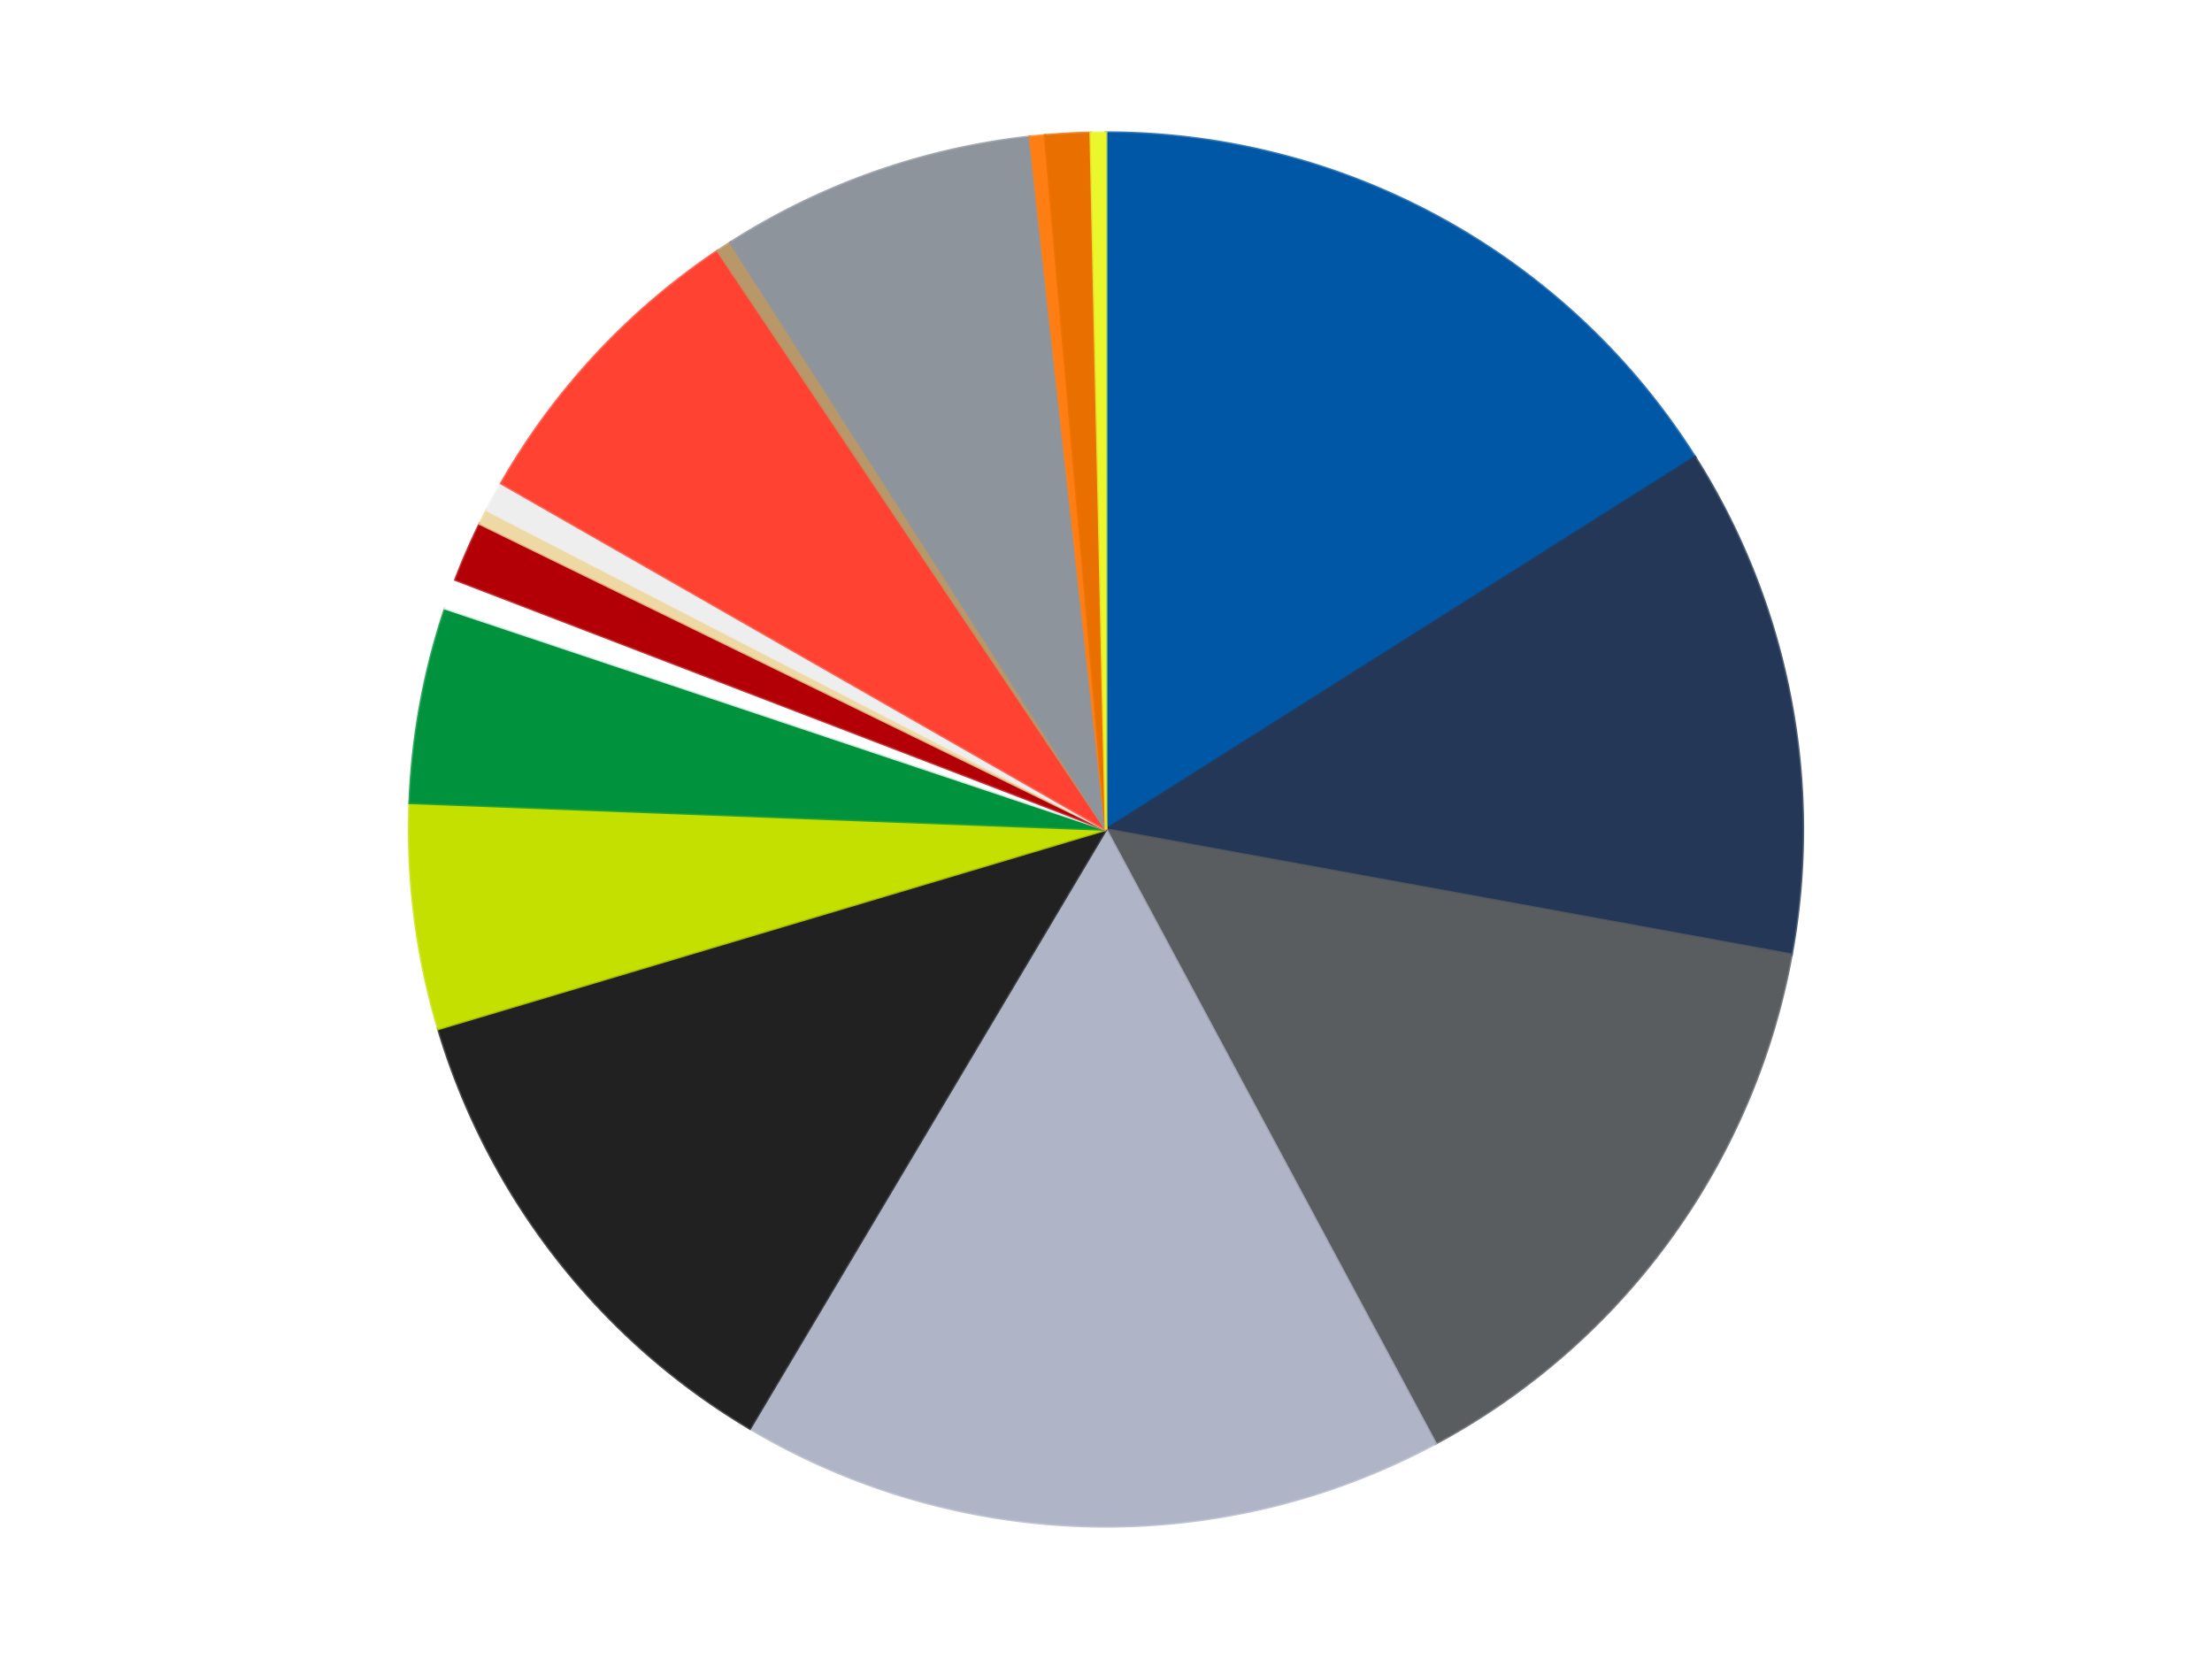<?xml version='1.0' encoding='utf-8'?>
<svg xmlns="http://www.w3.org/2000/svg" xmlns:xlink="http://www.w3.org/1999/xlink" id="chart-9a922cb8-36f8-4aca-838c-90abea5df9e5" class="pygal-chart" viewBox="0 0 800 600"><!--Generated with pygal 3.0.4 (lxml) ©Kozea 2012-2016 on 2024-07-01--><!--http://pygal.org--><!--http://github.com/Kozea/pygal--><defs><style type="text/css">#chart-9a922cb8-36f8-4aca-838c-90abea5df9e5{-webkit-user-select:none;-webkit-font-smoothing:antialiased;font-family:Consolas,"Liberation Mono",Menlo,Courier,monospace}#chart-9a922cb8-36f8-4aca-838c-90abea5df9e5 .title{font-family:Consolas,"Liberation Mono",Menlo,Courier,monospace;font-size:16px}#chart-9a922cb8-36f8-4aca-838c-90abea5df9e5 .legends .legend text{font-family:Consolas,"Liberation Mono",Menlo,Courier,monospace;font-size:14px}#chart-9a922cb8-36f8-4aca-838c-90abea5df9e5 .axis text{font-family:Consolas,"Liberation Mono",Menlo,Courier,monospace;font-size:10px}#chart-9a922cb8-36f8-4aca-838c-90abea5df9e5 .axis text.major{font-family:Consolas,"Liberation Mono",Menlo,Courier,monospace;font-size:10px}#chart-9a922cb8-36f8-4aca-838c-90abea5df9e5 .text-overlay text.value{font-family:Consolas,"Liberation Mono",Menlo,Courier,monospace;font-size:16px}#chart-9a922cb8-36f8-4aca-838c-90abea5df9e5 .text-overlay text.label{font-family:Consolas,"Liberation Mono",Menlo,Courier,monospace;font-size:10px}#chart-9a922cb8-36f8-4aca-838c-90abea5df9e5 .tooltip{font-family:Consolas,"Liberation Mono",Menlo,Courier,monospace;font-size:14px}#chart-9a922cb8-36f8-4aca-838c-90abea5df9e5 text.no_data{font-family:Consolas,"Liberation Mono",Menlo,Courier,monospace;font-size:64px}
#chart-9a922cb8-36f8-4aca-838c-90abea5df9e5{background-color:transparent}#chart-9a922cb8-36f8-4aca-838c-90abea5df9e5 path,#chart-9a922cb8-36f8-4aca-838c-90abea5df9e5 line,#chart-9a922cb8-36f8-4aca-838c-90abea5df9e5 rect,#chart-9a922cb8-36f8-4aca-838c-90abea5df9e5 circle{-webkit-transition:150ms;-moz-transition:150ms;transition:150ms}#chart-9a922cb8-36f8-4aca-838c-90abea5df9e5 .graph &gt; .background{fill:transparent}#chart-9a922cb8-36f8-4aca-838c-90abea5df9e5 .plot &gt; .background{fill:transparent}#chart-9a922cb8-36f8-4aca-838c-90abea5df9e5 .graph{fill:rgba(0,0,0,.87)}#chart-9a922cb8-36f8-4aca-838c-90abea5df9e5 text.no_data{fill:rgba(0,0,0,1)}#chart-9a922cb8-36f8-4aca-838c-90abea5df9e5 .title{fill:rgba(0,0,0,1)}#chart-9a922cb8-36f8-4aca-838c-90abea5df9e5 .legends .legend text{fill:rgba(0,0,0,.87)}#chart-9a922cb8-36f8-4aca-838c-90abea5df9e5 .legends .legend:hover text{fill:rgba(0,0,0,1)}#chart-9a922cb8-36f8-4aca-838c-90abea5df9e5 .axis .line{stroke:rgba(0,0,0,1)}#chart-9a922cb8-36f8-4aca-838c-90abea5df9e5 .axis .guide.line{stroke:rgba(0,0,0,.54)}#chart-9a922cb8-36f8-4aca-838c-90abea5df9e5 .axis .major.line{stroke:rgba(0,0,0,.87)}#chart-9a922cb8-36f8-4aca-838c-90abea5df9e5 .axis text.major{fill:rgba(0,0,0,1)}#chart-9a922cb8-36f8-4aca-838c-90abea5df9e5 .axis.y .guides:hover .guide.line,#chart-9a922cb8-36f8-4aca-838c-90abea5df9e5 .line-graph .axis.x .guides:hover .guide.line,#chart-9a922cb8-36f8-4aca-838c-90abea5df9e5 .stackedline-graph .axis.x .guides:hover .guide.line,#chart-9a922cb8-36f8-4aca-838c-90abea5df9e5 .xy-graph .axis.x .guides:hover .guide.line{stroke:rgba(0,0,0,1)}#chart-9a922cb8-36f8-4aca-838c-90abea5df9e5 .axis .guides:hover text{fill:rgba(0,0,0,1)}#chart-9a922cb8-36f8-4aca-838c-90abea5df9e5 .reactive{fill-opacity:1.0;stroke-opacity:.8;stroke-width:1}#chart-9a922cb8-36f8-4aca-838c-90abea5df9e5 .ci{stroke:rgba(0,0,0,.87)}#chart-9a922cb8-36f8-4aca-838c-90abea5df9e5 .reactive.active,#chart-9a922cb8-36f8-4aca-838c-90abea5df9e5 .active .reactive{fill-opacity:0.6;stroke-opacity:.9;stroke-width:4}#chart-9a922cb8-36f8-4aca-838c-90abea5df9e5 .ci .reactive.active{stroke-width:1.5}#chart-9a922cb8-36f8-4aca-838c-90abea5df9e5 .series text{fill:rgba(0,0,0,1)}#chart-9a922cb8-36f8-4aca-838c-90abea5df9e5 .tooltip rect{fill:transparent;stroke:rgba(0,0,0,1);-webkit-transition:opacity 150ms;-moz-transition:opacity 150ms;transition:opacity 150ms}#chart-9a922cb8-36f8-4aca-838c-90abea5df9e5 .tooltip .label{fill:rgba(0,0,0,.87)}#chart-9a922cb8-36f8-4aca-838c-90abea5df9e5 .tooltip .label{fill:rgba(0,0,0,.87)}#chart-9a922cb8-36f8-4aca-838c-90abea5df9e5 .tooltip .legend{font-size:.8em;fill:rgba(0,0,0,.54)}#chart-9a922cb8-36f8-4aca-838c-90abea5df9e5 .tooltip .x_label{font-size:.6em;fill:rgba(0,0,0,1)}#chart-9a922cb8-36f8-4aca-838c-90abea5df9e5 .tooltip .xlink{font-size:.5em;text-decoration:underline}#chart-9a922cb8-36f8-4aca-838c-90abea5df9e5 .tooltip .value{font-size:1.5em}#chart-9a922cb8-36f8-4aca-838c-90abea5df9e5 .bound{font-size:.5em}#chart-9a922cb8-36f8-4aca-838c-90abea5df9e5 .max-value{font-size:.75em;fill:rgba(0,0,0,.54)}#chart-9a922cb8-36f8-4aca-838c-90abea5df9e5 .map-element{fill:transparent;stroke:rgba(0,0,0,.54) !important}#chart-9a922cb8-36f8-4aca-838c-90abea5df9e5 .map-element .reactive{fill-opacity:inherit;stroke-opacity:inherit}#chart-9a922cb8-36f8-4aca-838c-90abea5df9e5 .color-0,#chart-9a922cb8-36f8-4aca-838c-90abea5df9e5 .color-0 a:visited{stroke:#F44336;fill:#F44336}#chart-9a922cb8-36f8-4aca-838c-90abea5df9e5 .color-1,#chart-9a922cb8-36f8-4aca-838c-90abea5df9e5 .color-1 a:visited{stroke:#3F51B5;fill:#3F51B5}#chart-9a922cb8-36f8-4aca-838c-90abea5df9e5 .color-2,#chart-9a922cb8-36f8-4aca-838c-90abea5df9e5 .color-2 a:visited{stroke:#009688;fill:#009688}#chart-9a922cb8-36f8-4aca-838c-90abea5df9e5 .color-3,#chart-9a922cb8-36f8-4aca-838c-90abea5df9e5 .color-3 a:visited{stroke:#FFC107;fill:#FFC107}#chart-9a922cb8-36f8-4aca-838c-90abea5df9e5 .color-4,#chart-9a922cb8-36f8-4aca-838c-90abea5df9e5 .color-4 a:visited{stroke:#FF5722;fill:#FF5722}#chart-9a922cb8-36f8-4aca-838c-90abea5df9e5 .color-5,#chart-9a922cb8-36f8-4aca-838c-90abea5df9e5 .color-5 a:visited{stroke:#9C27B0;fill:#9C27B0}#chart-9a922cb8-36f8-4aca-838c-90abea5df9e5 .color-6,#chart-9a922cb8-36f8-4aca-838c-90abea5df9e5 .color-6 a:visited{stroke:#03A9F4;fill:#03A9F4}#chart-9a922cb8-36f8-4aca-838c-90abea5df9e5 .color-7,#chart-9a922cb8-36f8-4aca-838c-90abea5df9e5 .color-7 a:visited{stroke:#8BC34A;fill:#8BC34A}#chart-9a922cb8-36f8-4aca-838c-90abea5df9e5 .color-8,#chart-9a922cb8-36f8-4aca-838c-90abea5df9e5 .color-8 a:visited{stroke:#FF9800;fill:#FF9800}#chart-9a922cb8-36f8-4aca-838c-90abea5df9e5 .color-9,#chart-9a922cb8-36f8-4aca-838c-90abea5df9e5 .color-9 a:visited{stroke:#E91E63;fill:#E91E63}#chart-9a922cb8-36f8-4aca-838c-90abea5df9e5 .color-10,#chart-9a922cb8-36f8-4aca-838c-90abea5df9e5 .color-10 a:visited{stroke:#2196F3;fill:#2196F3}#chart-9a922cb8-36f8-4aca-838c-90abea5df9e5 .color-11,#chart-9a922cb8-36f8-4aca-838c-90abea5df9e5 .color-11 a:visited{stroke:#4CAF50;fill:#4CAF50}#chart-9a922cb8-36f8-4aca-838c-90abea5df9e5 .color-12,#chart-9a922cb8-36f8-4aca-838c-90abea5df9e5 .color-12 a:visited{stroke:#FFEB3B;fill:#FFEB3B}#chart-9a922cb8-36f8-4aca-838c-90abea5df9e5 .color-13,#chart-9a922cb8-36f8-4aca-838c-90abea5df9e5 .color-13 a:visited{stroke:#673AB7;fill:#673AB7}#chart-9a922cb8-36f8-4aca-838c-90abea5df9e5 .color-14,#chart-9a922cb8-36f8-4aca-838c-90abea5df9e5 .color-14 a:visited{stroke:#00BCD4;fill:#00BCD4}#chart-9a922cb8-36f8-4aca-838c-90abea5df9e5 .color-15,#chart-9a922cb8-36f8-4aca-838c-90abea5df9e5 .color-15 a:visited{stroke:#CDDC39;fill:#CDDC39}#chart-9a922cb8-36f8-4aca-838c-90abea5df9e5 .color-16,#chart-9a922cb8-36f8-4aca-838c-90abea5df9e5 .color-16 a:visited{stroke:#9E9E9E;fill:#9E9E9E}#chart-9a922cb8-36f8-4aca-838c-90abea5df9e5 .text-overlay .color-0 text{fill:black}#chart-9a922cb8-36f8-4aca-838c-90abea5df9e5 .text-overlay .color-1 text{fill:black}#chart-9a922cb8-36f8-4aca-838c-90abea5df9e5 .text-overlay .color-2 text{fill:black}#chart-9a922cb8-36f8-4aca-838c-90abea5df9e5 .text-overlay .color-3 text{fill:black}#chart-9a922cb8-36f8-4aca-838c-90abea5df9e5 .text-overlay .color-4 text{fill:black}#chart-9a922cb8-36f8-4aca-838c-90abea5df9e5 .text-overlay .color-5 text{fill:black}#chart-9a922cb8-36f8-4aca-838c-90abea5df9e5 .text-overlay .color-6 text{fill:black}#chart-9a922cb8-36f8-4aca-838c-90abea5df9e5 .text-overlay .color-7 text{fill:black}#chart-9a922cb8-36f8-4aca-838c-90abea5df9e5 .text-overlay .color-8 text{fill:black}#chart-9a922cb8-36f8-4aca-838c-90abea5df9e5 .text-overlay .color-9 text{fill:black}#chart-9a922cb8-36f8-4aca-838c-90abea5df9e5 .text-overlay .color-10 text{fill:black}#chart-9a922cb8-36f8-4aca-838c-90abea5df9e5 .text-overlay .color-11 text{fill:black}#chart-9a922cb8-36f8-4aca-838c-90abea5df9e5 .text-overlay .color-12 text{fill:black}#chart-9a922cb8-36f8-4aca-838c-90abea5df9e5 .text-overlay .color-13 text{fill:black}#chart-9a922cb8-36f8-4aca-838c-90abea5df9e5 .text-overlay .color-14 text{fill:black}#chart-9a922cb8-36f8-4aca-838c-90abea5df9e5 .text-overlay .color-15 text{fill:black}#chart-9a922cb8-36f8-4aca-838c-90abea5df9e5 .text-overlay .color-16 text{fill:black}
#chart-9a922cb8-36f8-4aca-838c-90abea5df9e5 text.no_data{text-anchor:middle}#chart-9a922cb8-36f8-4aca-838c-90abea5df9e5 .guide.line{fill:none}#chart-9a922cb8-36f8-4aca-838c-90abea5df9e5 .centered{text-anchor:middle}#chart-9a922cb8-36f8-4aca-838c-90abea5df9e5 .title{text-anchor:middle}#chart-9a922cb8-36f8-4aca-838c-90abea5df9e5 .legends .legend text{fill-opacity:1}#chart-9a922cb8-36f8-4aca-838c-90abea5df9e5 .axis.x text{text-anchor:middle}#chart-9a922cb8-36f8-4aca-838c-90abea5df9e5 .axis.x:not(.web) text[transform]{text-anchor:start}#chart-9a922cb8-36f8-4aca-838c-90abea5df9e5 .axis.x:not(.web) text[transform].backwards{text-anchor:end}#chart-9a922cb8-36f8-4aca-838c-90abea5df9e5 .axis.y text{text-anchor:end}#chart-9a922cb8-36f8-4aca-838c-90abea5df9e5 .axis.y text[transform].backwards{text-anchor:start}#chart-9a922cb8-36f8-4aca-838c-90abea5df9e5 .axis.y2 text{text-anchor:start}#chart-9a922cb8-36f8-4aca-838c-90abea5df9e5 .axis.y2 text[transform].backwards{text-anchor:end}#chart-9a922cb8-36f8-4aca-838c-90abea5df9e5 .axis .guide.line{stroke-dasharray:4,4;stroke:black}#chart-9a922cb8-36f8-4aca-838c-90abea5df9e5 .axis .major.guide.line{stroke-dasharray:6,6;stroke:black}#chart-9a922cb8-36f8-4aca-838c-90abea5df9e5 .horizontal .axis.y .guide.line,#chart-9a922cb8-36f8-4aca-838c-90abea5df9e5 .horizontal .axis.y2 .guide.line,#chart-9a922cb8-36f8-4aca-838c-90abea5df9e5 .vertical .axis.x .guide.line{opacity:0}#chart-9a922cb8-36f8-4aca-838c-90abea5df9e5 .horizontal .axis.always_show .guide.line,#chart-9a922cb8-36f8-4aca-838c-90abea5df9e5 .vertical .axis.always_show .guide.line{opacity:1 !important}#chart-9a922cb8-36f8-4aca-838c-90abea5df9e5 .axis.y .guides:hover .guide.line,#chart-9a922cb8-36f8-4aca-838c-90abea5df9e5 .axis.y2 .guides:hover .guide.line,#chart-9a922cb8-36f8-4aca-838c-90abea5df9e5 .axis.x .guides:hover .guide.line{opacity:1}#chart-9a922cb8-36f8-4aca-838c-90abea5df9e5 .axis .guides:hover text{opacity:1}#chart-9a922cb8-36f8-4aca-838c-90abea5df9e5 .nofill{fill:none}#chart-9a922cb8-36f8-4aca-838c-90abea5df9e5 .subtle-fill{fill-opacity:.2}#chart-9a922cb8-36f8-4aca-838c-90abea5df9e5 .dot{stroke-width:1px;fill-opacity:1;stroke-opacity:1}#chart-9a922cb8-36f8-4aca-838c-90abea5df9e5 .dot.active{stroke-width:5px}#chart-9a922cb8-36f8-4aca-838c-90abea5df9e5 .dot.negative{fill:transparent}#chart-9a922cb8-36f8-4aca-838c-90abea5df9e5 text,#chart-9a922cb8-36f8-4aca-838c-90abea5df9e5 tspan{stroke:none !important}#chart-9a922cb8-36f8-4aca-838c-90abea5df9e5 .series text.active{opacity:1}#chart-9a922cb8-36f8-4aca-838c-90abea5df9e5 .tooltip rect{fill-opacity:.95;stroke-width:.5}#chart-9a922cb8-36f8-4aca-838c-90abea5df9e5 .tooltip text{fill-opacity:1}#chart-9a922cb8-36f8-4aca-838c-90abea5df9e5 .showable{visibility:hidden}#chart-9a922cb8-36f8-4aca-838c-90abea5df9e5 .showable.shown{visibility:visible}#chart-9a922cb8-36f8-4aca-838c-90abea5df9e5 .gauge-background{fill:rgba(229,229,229,1);stroke:none}#chart-9a922cb8-36f8-4aca-838c-90abea5df9e5 .bg-lines{stroke:transparent;stroke-width:2px}</style><script type="text/javascript">window.pygal = window.pygal || {};window.pygal.config = window.pygal.config || {};window.pygal.config['9a922cb8-36f8-4aca-838c-90abea5df9e5'] = {"allow_interruptions": false, "box_mode": "extremes", "classes": ["pygal-chart"], "css": ["file://style.css", "file://graph.css"], "defs": [], "disable_xml_declaration": false, "dots_size": 2.5, "dynamic_print_values": false, "explicit_size": false, "fill": false, "force_uri_protocol": "https", "formatter": null, "half_pie": false, "height": 600, "include_x_axis": false, "inner_radius": 0, "interpolate": null, "interpolation_parameters": {}, "interpolation_precision": 250, "inverse_y_axis": false, "js": ["//kozea.github.io/pygal.js/2.0.x/pygal-tooltips.min.js"], "legend_at_bottom": false, "legend_at_bottom_columns": null, "legend_box_size": 12, "logarithmic": false, "margin": 20, "margin_bottom": null, "margin_left": null, "margin_right": null, "margin_top": null, "max_scale": 16, "min_scale": 4, "missing_value_fill_truncation": "x", "no_data_text": "No data", "no_prefix": false, "order_min": null, "pretty_print": false, "print_labels": false, "print_values": false, "print_values_position": "center", "print_zeroes": true, "range": null, "rounded_bars": null, "secondary_range": null, "show_dots": true, "show_legend": false, "show_minor_x_labels": true, "show_minor_y_labels": true, "show_only_major_dots": false, "show_x_guides": false, "show_x_labels": true, "show_y_guides": true, "show_y_labels": true, "spacing": 10, "stack_from_top": false, "strict": false, "stroke": true, "stroke_style": null, "style": {"background": "transparent", "ci_colors": [], "colors": ["#F44336", "#3F51B5", "#009688", "#FFC107", "#FF5722", "#9C27B0", "#03A9F4", "#8BC34A", "#FF9800", "#E91E63", "#2196F3", "#4CAF50", "#FFEB3B", "#673AB7", "#00BCD4", "#CDDC39", "#9E9E9E", "#607D8B"], "dot_opacity": "1", "font_family": "Consolas, \"Liberation Mono\", Menlo, Courier, monospace", "foreground": "rgba(0, 0, 0, .87)", "foreground_strong": "rgba(0, 0, 0, 1)", "foreground_subtle": "rgba(0, 0, 0, .54)", "guide_stroke_color": "black", "guide_stroke_dasharray": "4,4", "label_font_family": "Consolas, \"Liberation Mono\", Menlo, Courier, monospace", "label_font_size": 10, "legend_font_family": "Consolas, \"Liberation Mono\", Menlo, Courier, monospace", "legend_font_size": 14, "major_guide_stroke_color": "black", "major_guide_stroke_dasharray": "6,6", "major_label_font_family": "Consolas, \"Liberation Mono\", Menlo, Courier, monospace", "major_label_font_size": 10, "no_data_font_family": "Consolas, \"Liberation Mono\", Menlo, Courier, monospace", "no_data_font_size": 64, "opacity": "1.0", "opacity_hover": "0.6", "plot_background": "transparent", "stroke_opacity": ".8", "stroke_opacity_hover": ".9", "stroke_width": "1", "stroke_width_hover": "4", "title_font_family": "Consolas, \"Liberation Mono\", Menlo, Courier, monospace", "title_font_size": 16, "tooltip_font_family": "Consolas, \"Liberation Mono\", Menlo, Courier, monospace", "tooltip_font_size": 14, "transition": "150ms", "value_background": "rgba(229, 229, 229, 1)", "value_colors": [], "value_font_family": "Consolas, \"Liberation Mono\", Menlo, Courier, monospace", "value_font_size": 16, "value_label_font_family": "Consolas, \"Liberation Mono\", Menlo, Courier, monospace", "value_label_font_size": 10}, "title": null, "tooltip_border_radius": 0, "tooltip_fancy_mode": true, "truncate_label": null, "truncate_legend": null, "width": 800, "x_label_rotation": 0, "x_labels": null, "x_labels_major": null, "x_labels_major_count": null, "x_labels_major_every": null, "x_title": null, "xrange": null, "y_label_rotation": 0, "y_labels": null, "y_labels_major": null, "y_labels_major_count": null, "y_labels_major_every": null, "y_title": null, "zero": 0, "legends": ["Blue", "Dark Blue", "Dark Bluish Gray", "Light Bluish Gray", "Black", "Lime", "Green", "White", "Red", "Tan", "Trans-Clear", "Trans-Neon Orange", "Dark Tan", "Flat Silver", "Orange", "Trans-Orange", "Trans-Yellow"]}</script><script type="text/javascript" xlink:href="https://kozea.github.io/pygal.js/2.0.x/pygal-tooltips.min.js"/></defs><title>Pygal</title><g class="graph pie-graph vertical"><rect x="0" y="0" width="800" height="600" class="background"/><g transform="translate(20, 20)" class="plot"><rect x="0" y="0" width="760" height="560" class="background"/><g class="series serie-0 color-0"><g class="slices"><g class="slice" style="fill: #0057A6; stroke: #0057A6"><path d="M380 28 A252 252 0 0 1 593.007 145.345 L380 280 A0 0 0 0 0 380 280 z" class="slice reactive tooltip-trigger"/><desc class="value">46</desc><desc class="x centered">440.797630333429</desc><desc class="y centered">169.63855679704207</desc></g></g></g><g class="series serie-1 color-1"><g class="slices"><g class="slice" style="fill: #243757; stroke: #243757"><path d="M593.007 145.345 A252 252 0 0 1 627.901 325.268 L380 280 A0 0 0 0 0 380 280 z" class="slice reactive tooltip-trigger"/><desc class="value">34</desc><desc class="x centered">503.6952483196037</desc><desc class="y centered">256.0107202452518</desc></g></g></g><g class="series serie-2 color-2"><g class="slices"><g class="slice" style="fill: #595D60; stroke: #595D60"><path d="M627.901 325.268 A252 252 0 0 1 499.172 502.041 L380 280 A0 0 0 0 0 380 280 z" class="slice reactive tooltip-trigger"/><desc class="value">41</desc><desc class="x centered">481.85501079034714</desc><desc class="y centered">354.1724799160596</desc></g></g></g><g class="series serie-3 color-3"><g class="slices"><g class="slice" style="fill: #AFB5C7; stroke: #AFB5C7"><path d="M499.172 502.041 A252 252 0 0 1 251.223 496.612 L380 280 A0 0 0 0 0 380 280 z" class="slice reactive tooltip-trigger"/><desc class="value">47</desc><desc class="x centered">377.2417487465241</desc><desc class="y centered">405.969806104569</desc></g></g></g><g class="series serie-4 color-4"><g class="slices"><g class="slice" style="fill: #212121; stroke: #212121"><path d="M251.223 496.612 A252 252 0 0 1 138.528 352.079 L380 280 A0 0 0 0 0 380 280 z" class="slice reactive tooltip-trigger"/><desc class="value">34</desc><desc class="x centered">280.63521273835465</desc><desc class="y centered">357.47670006168283</desc></g></g></g><g class="series serie-5 color-5"><g class="slices"><g class="slice" style="fill: #C4E000; stroke: #C4E000"><path d="M138.528 352.079 A252 252 0 0 1 128.185 270.348 L380 280 A0 0 0 0 0 380 280 z" class="slice reactive tooltip-trigger"/><desc class="value">15</desc><desc class="x centered">254.99700791169965</desc><desc class="y centered">295.819354252697</desc></g></g></g><g class="series serie-6 color-6"><g class="slices"><g class="slice" style="fill: #00923D; stroke: #00923D"><path d="M128.185 270.348 A252 252 0 0 1 141.025 200.032 L380 280 A0 0 0 0 0 380 280 z" class="slice reactive tooltip-trigger"/><desc class="value">13</desc><desc class="x centered">256.0495733124303</desc><desc class="y centered">257.366137670088</desc></g></g></g><g class="series serie-7 color-7"><g class="slices"><g class="slice" style="fill: #FFFFFF; stroke: #FFFFFF"><path d="M141.025 200.032 A252 252 0 0 1 144.754 189.648 L380 280 A0 0 0 0 0 380 280 z" class="slice reactive tooltip-trigger"/><desc class="value">2</desc><desc class="x centered">261.41635395457524</desc><desc class="y centered">237.40987332052867</desc></g></g></g><g class="series serie-8 color-8"><g class="slices"><g class="slice" style="fill: #B30006; stroke: #B30006"><path d="M144.754 189.648 A252 252 0 0 1 153.558 169.42 L380 280 A0 0 0 0 0 380 280 z" class="slice reactive tooltip-trigger"/><desc class="value">4</desc><desc class="x centered">264.4672416985162</desc><desc class="y centered">229.7189721738812</desc></g></g></g><g class="series serie-9 color-9"><g class="slices"><g class="slice" style="fill: #EED9A4; stroke: #EED9A4"><path d="M153.558 169.42 A252 252 0 0 1 156.033 164.49 L380 280 A0 0 0 0 0 380 280 z" class="slice reactive tooltip-trigger"/><desc class="value">1</desc><desc class="x centered">267.3908266716778</desc><desc class="y centered">223.47412908842637</desc></g></g></g><g class="series serie-10 color-10"><g class="slices"><g class="slice" style="fill: #EEEEEE; stroke: #EEEEEE"><path d="M156.033 164.49 A252 252 0 0 1 161.303 154.797 L380 280 A0 0 0 0 0 380 280 z" class="slice reactive tooltip-trigger"/><desc class="value">2</desc><desc class="x centered">269.30745638522126</desc><desc class="y centered">219.80730286745487</desc></g></g></g><g class="series serie-11 color-11"><g class="slices"><g class="slice" style="fill: #FF4231; stroke: #FF4231"><path d="M161.303 154.797 A252 252 0 0 1 239.567 70.757 L380 280 A0 0 0 0 0 380 280 z" class="slice reactive tooltip-trigger"/><desc class="value">21</desc><desc class="x centered">287.7919708732511</desc><desc class="y centered">194.12986919445956</desc></g></g></g><g class="series serie-12 color-12"><g class="slices"><g class="slice" style="fill: #B89869; stroke: #B89869"><path d="M239.567 70.757 A252 252 0 0 1 244.181 67.733 L380 280 A0 0 0 0 0 380 280 z" class="slice reactive tooltip-trigger"/><desc class="value">1</desc><desc class="x centered">310.9326759823829</desc><desc class="y centered">174.61639238930235</desc></g></g></g><g class="series serie-13 color-13"><g class="slices"><g class="slice" style="fill: #8D949C; stroke: #8D949C"><path d="M244.181 67.733 A252 252 0 0 1 352.47 29.508 L380 280 A0 0 0 0 0 380 280 z" class="slice reactive tooltip-trigger"/><desc class="value">21</desc><desc class="x centered">338.05953500508195</desc><desc class="y centered">161.1850287379151</desc></g></g></g><g class="series serie-14 color-14"><g class="slices"><g class="slice" style="fill: #FF7E14; stroke: #FF7E14"><path d="M352.47 29.508 A252 252 0 0 1 357.96 28.966 L380 280 A0 0 0 0 0 380 280 z" class="slice reactive tooltip-trigger"/><desc class="value">1</desc><desc class="x centered">367.606947466824</desc><desc class="y centered">154.6109564239764</desc></g></g></g><g class="series serie-15 color-15"><g class="slices"><g class="slice" style="fill: #E96F01; stroke: #E96F01"><path d="M357.96 28.966 A252 252 0 0 1 374.483 28.06 L380 280 A0 0 0 0 0 380 280 z" class="slice reactive tooltip-trigger"/><desc class="value">3</desc><desc class="x centered">373.10726345865004</desc><desc class="y centered">154.1886722787986</desc></g></g></g><g class="series serie-16 color-16"><g class="slices"><g class="slice" style="fill: #EBF72D; stroke: #EBF72D"><path d="M374.483 28.06 A252 252 0 0 1 380 28 L380 280 A0 0 0 0 0 380 280 z" class="slice reactive tooltip-trigger"/><desc class="value">1</desc><desc class="x centered">378.6207917444579</desc><desc class="y centered">154.00754869998025</desc></g></g></g></g><g class="titles"/><g transform="translate(20, 20)" class="plot overlay"><g class="series serie-0 color-0"/><g class="series serie-1 color-1"/><g class="series serie-2 color-2"/><g class="series serie-3 color-3"/><g class="series serie-4 color-4"/><g class="series serie-5 color-5"/><g class="series serie-6 color-6"/><g class="series serie-7 color-7"/><g class="series serie-8 color-8"/><g class="series serie-9 color-9"/><g class="series serie-10 color-10"/><g class="series serie-11 color-11"/><g class="series serie-12 color-12"/><g class="series serie-13 color-13"/><g class="series serie-14 color-14"/><g class="series serie-15 color-15"/><g class="series serie-16 color-16"/></g><g transform="translate(20, 20)" class="plot text-overlay"><g class="series serie-0 color-0"/><g class="series serie-1 color-1"/><g class="series serie-2 color-2"/><g class="series serie-3 color-3"/><g class="series serie-4 color-4"/><g class="series serie-5 color-5"/><g class="series serie-6 color-6"/><g class="series serie-7 color-7"/><g class="series serie-8 color-8"/><g class="series serie-9 color-9"/><g class="series serie-10 color-10"/><g class="series serie-11 color-11"/><g class="series serie-12 color-12"/><g class="series serie-13 color-13"/><g class="series serie-14 color-14"/><g class="series serie-15 color-15"/><g class="series serie-16 color-16"/></g><g transform="translate(20, 20)" class="plot tooltip-overlay"><g transform="translate(0 0)" style="opacity: 0" class="tooltip"><rect rx="0" ry="0" width="0" height="0" class="tooltip-box"/><g class="text"/></g></g></g></svg>